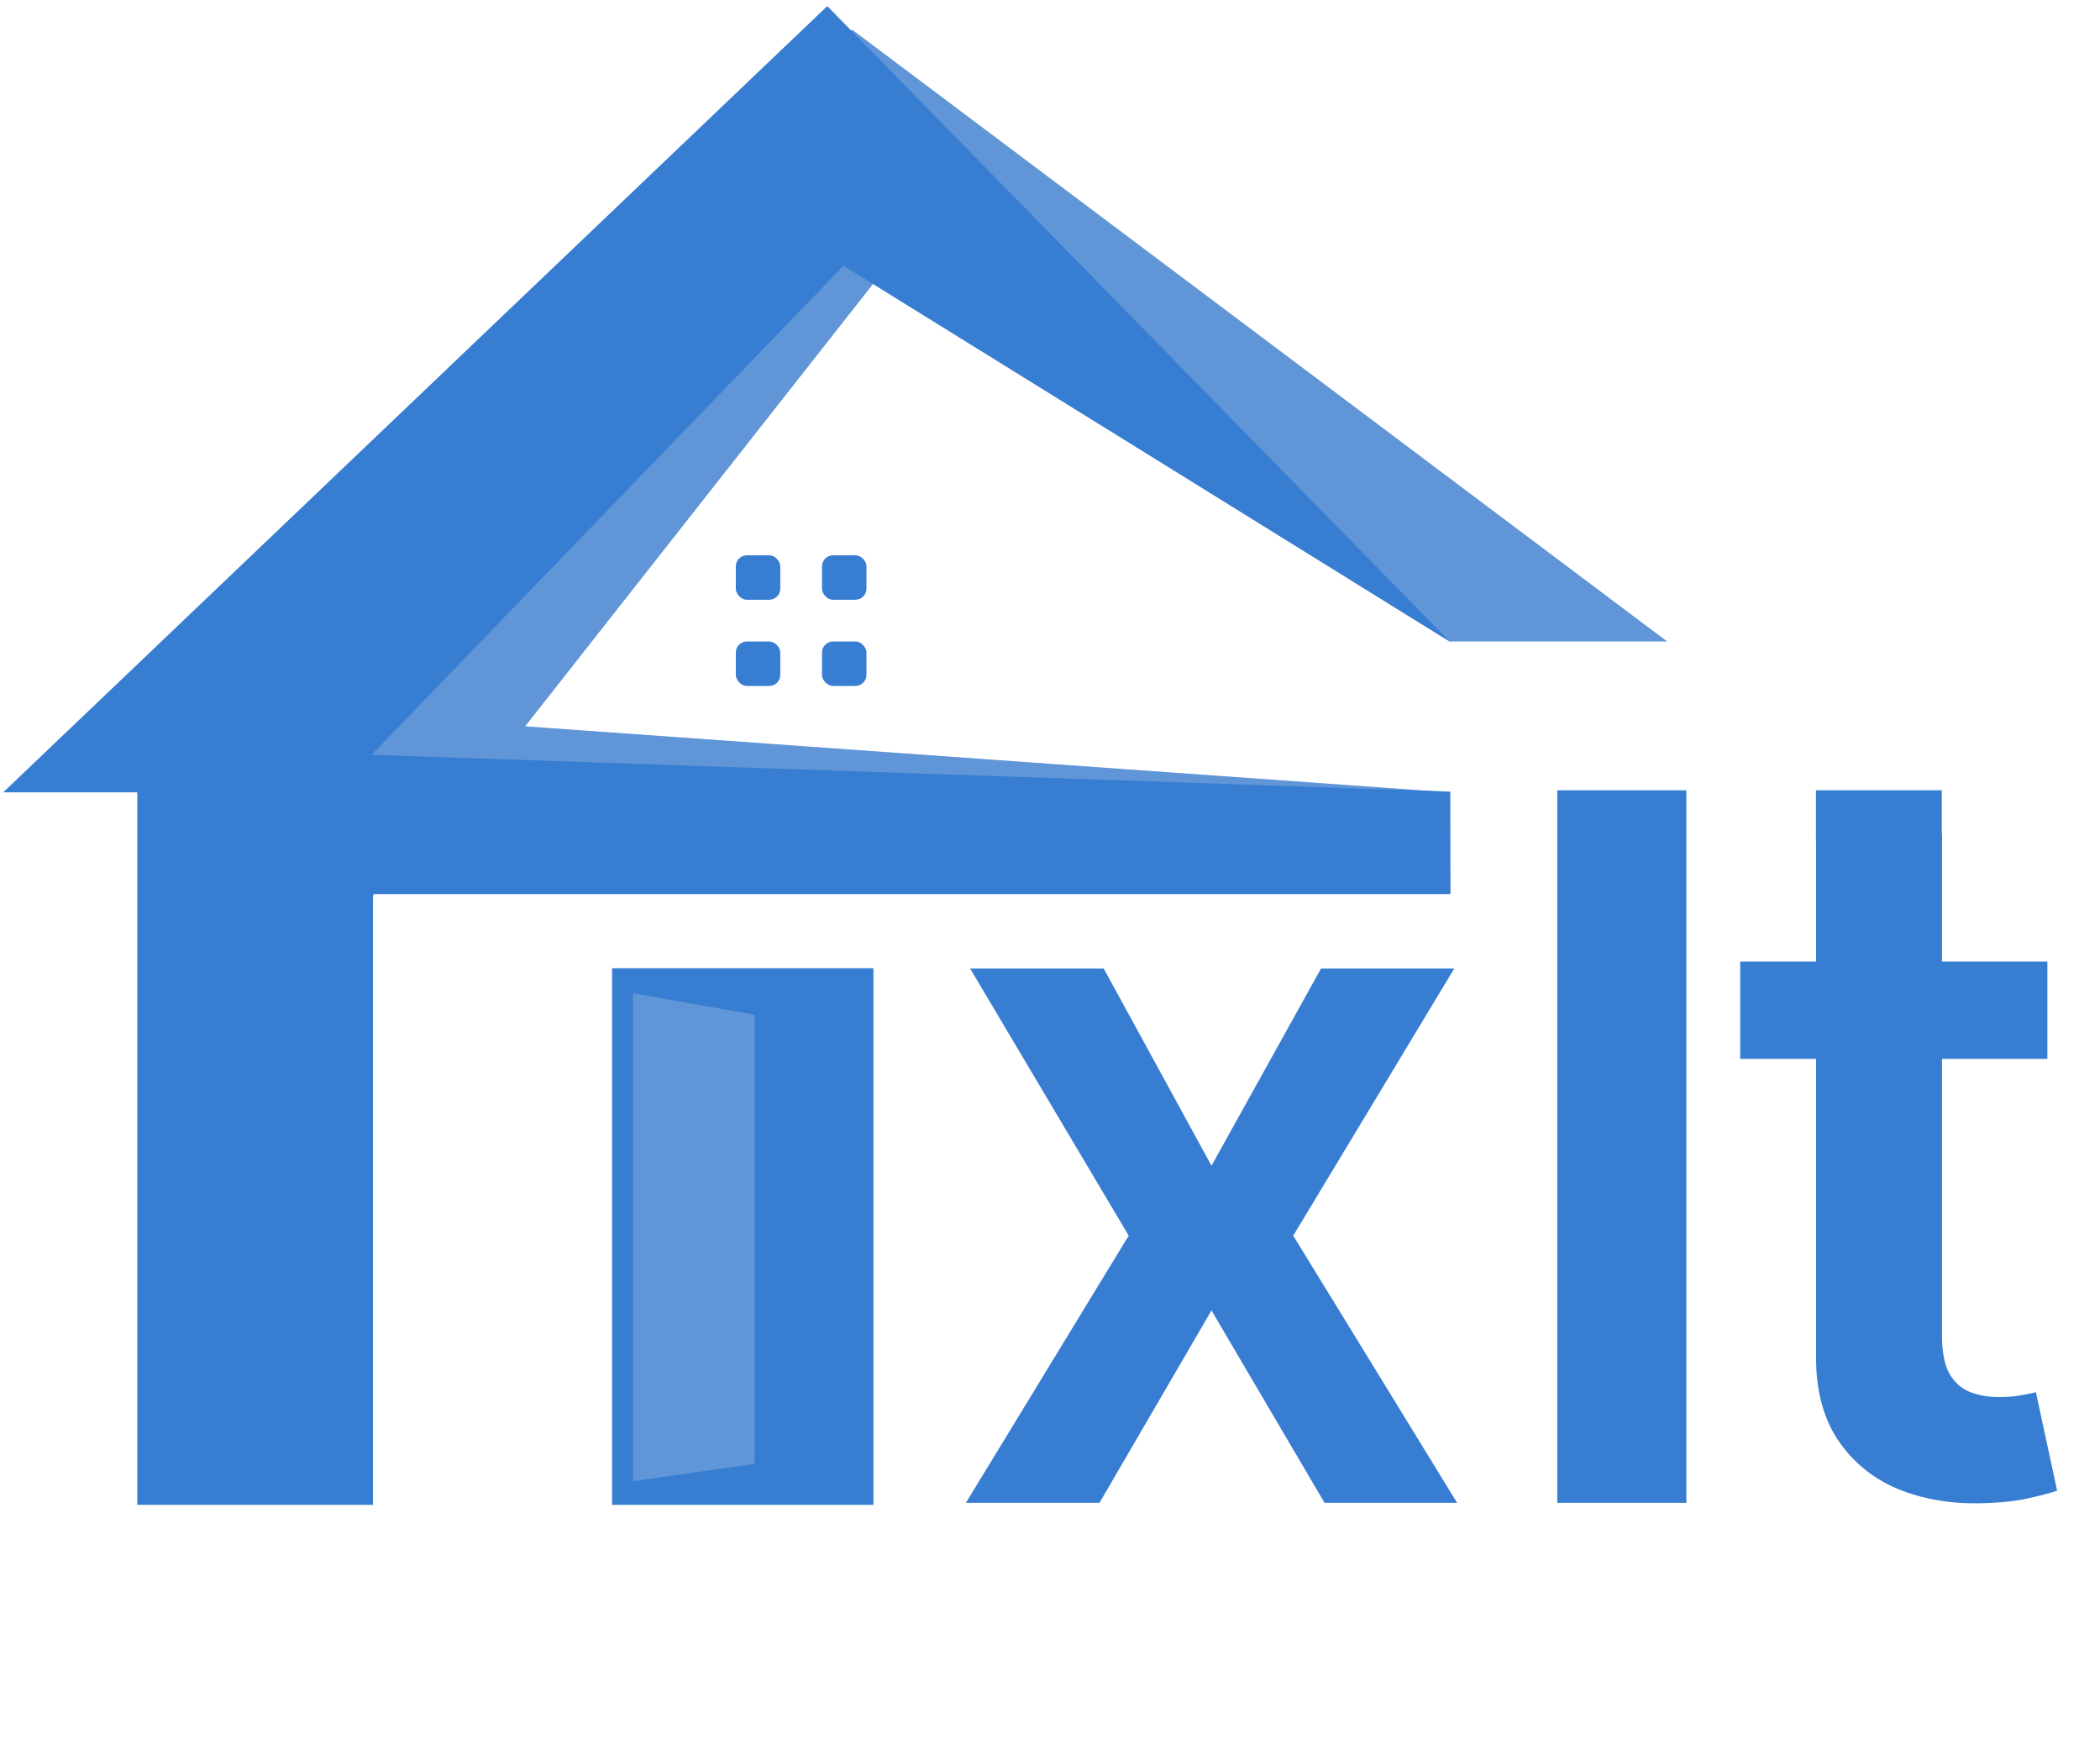 <svg width="215" height="178" viewBox="0 0 215 178" fill="none" xmlns="http://www.w3.org/2000/svg">
<g clip-path="url(#clip0_379_1197)">
<path d="M16.614 151.917C27.369 151.917 26.942 152.913 35.34 152.913L34.628 111.284L38.257 91.501H44.448H148.486L148.415 81.111L53.77 74.351L89.422 29.021L148.415 65.669H170.689L87.257 3.047L12.781 78.193L16.614 83.531V151.917Z" fill="#6096D7"/>
<path d="M14.054 154.051H38.187V108.792V91.529H42.03H148.487V81.04L38.045 77.268L86.359 27.205L148.416 65.669L84.697 0.627L0.329 81.111H14.054V154.051Z" fill="#377DD2"/>
<rect x="75.333" y="56.844" width="4.554" height="4.554" rx="1.139" fill="#377DD2"/>
<rect x="84.157" y="56.844" width="4.554" height="4.554" rx="1.139" fill="#377DD2"/>
<rect x="75.333" y="65.668" width="4.554" height="4.554" rx="1.139" fill="#377DD2"/>
<rect x="84.157" y="65.668" width="4.554" height="4.554" rx="1.139" fill="#377DD2"/>
<rect x="62.666" y="99.115" width="26.757" height="54.937" fill="#377DD2"/>
<path d="M185.918 80.897H198.798V86.02H185.918V80.897Z" fill="#377DD2"/>
<g filter="url(#filter0_d_379_1197)">
<path d="M64.801 101.393L77.254 103.599V149.569L64.801 151.348V101.393Z" fill="#6096D7"/>
</g>
<path d="M112.994 99.139L124.034 119.333L135.253 99.139H148.894L132.404 126.491L149.179 153.844H135.609L124.034 134.148L112.566 153.844H98.89L115.558 126.491L99.317 99.139H112.994ZM172.649 80.904V153.844H159.436V80.904H172.649Z" fill="#377DD2"/>
<path d="M209.613 98.428V108.4H178.165V98.428H209.613ZM185.929 85.321H198.822V136.679C198.822 138.412 199.083 139.741 199.605 140.667C200.151 141.57 200.864 142.187 201.742 142.519C202.621 142.852 203.594 143.018 204.663 143.018C205.47 143.018 206.206 142.959 206.871 142.84C207.559 142.721 208.082 142.614 208.438 142.519L210.611 152.599C209.922 152.836 208.937 153.097 207.654 153.382C206.396 153.667 204.853 153.833 203.024 153.881C199.795 153.976 196.887 153.489 194.299 152.421C191.711 151.328 189.657 149.643 188.137 147.363C186.641 145.084 185.905 142.235 185.929 138.815V85.321Z" fill="#377DD2"/>
</g>
<defs>
<filter id="filter0_d_379_1197" x="63.662" y="100.539" width="14.73" height="52.232" filterUnits="userSpaceOnUse" color-interpolation-filters="sRGB">
<feFlood flood-opacity="0" result="BackgroundImageFix"/>
<feColorMatrix in="SourceAlpha" type="matrix" values="0 0 0 0 0 0 0 0 0 0 0 0 0 0 0 0 0 0 127 0" result="hardAlpha"/>
<feOffset dy="0.285"/>
<feGaussianBlur stdDeviation="0.569"/>
<feComposite in2="hardAlpha" operator="out"/>
<feColorMatrix type="matrix" values="0 0 0 0 0 0 0 0 0 0 0 0 0 0 0 0 0 0 0.15 0"/>
<feBlend mode="normal" in2="BackgroundImageFix" result="effect1_dropShadow_379_1197"/>
<feBlend mode="normal" in="SourceGraphic" in2="effect1_dropShadow_379_1197" result="shape"/>
</filter>
<clipPath id="clip0_379_1197">
<rect width="214.343" height="177.218" fill="white" transform="translate(0.329 0.627)"/>
</clipPath>
</defs>
</svg>
